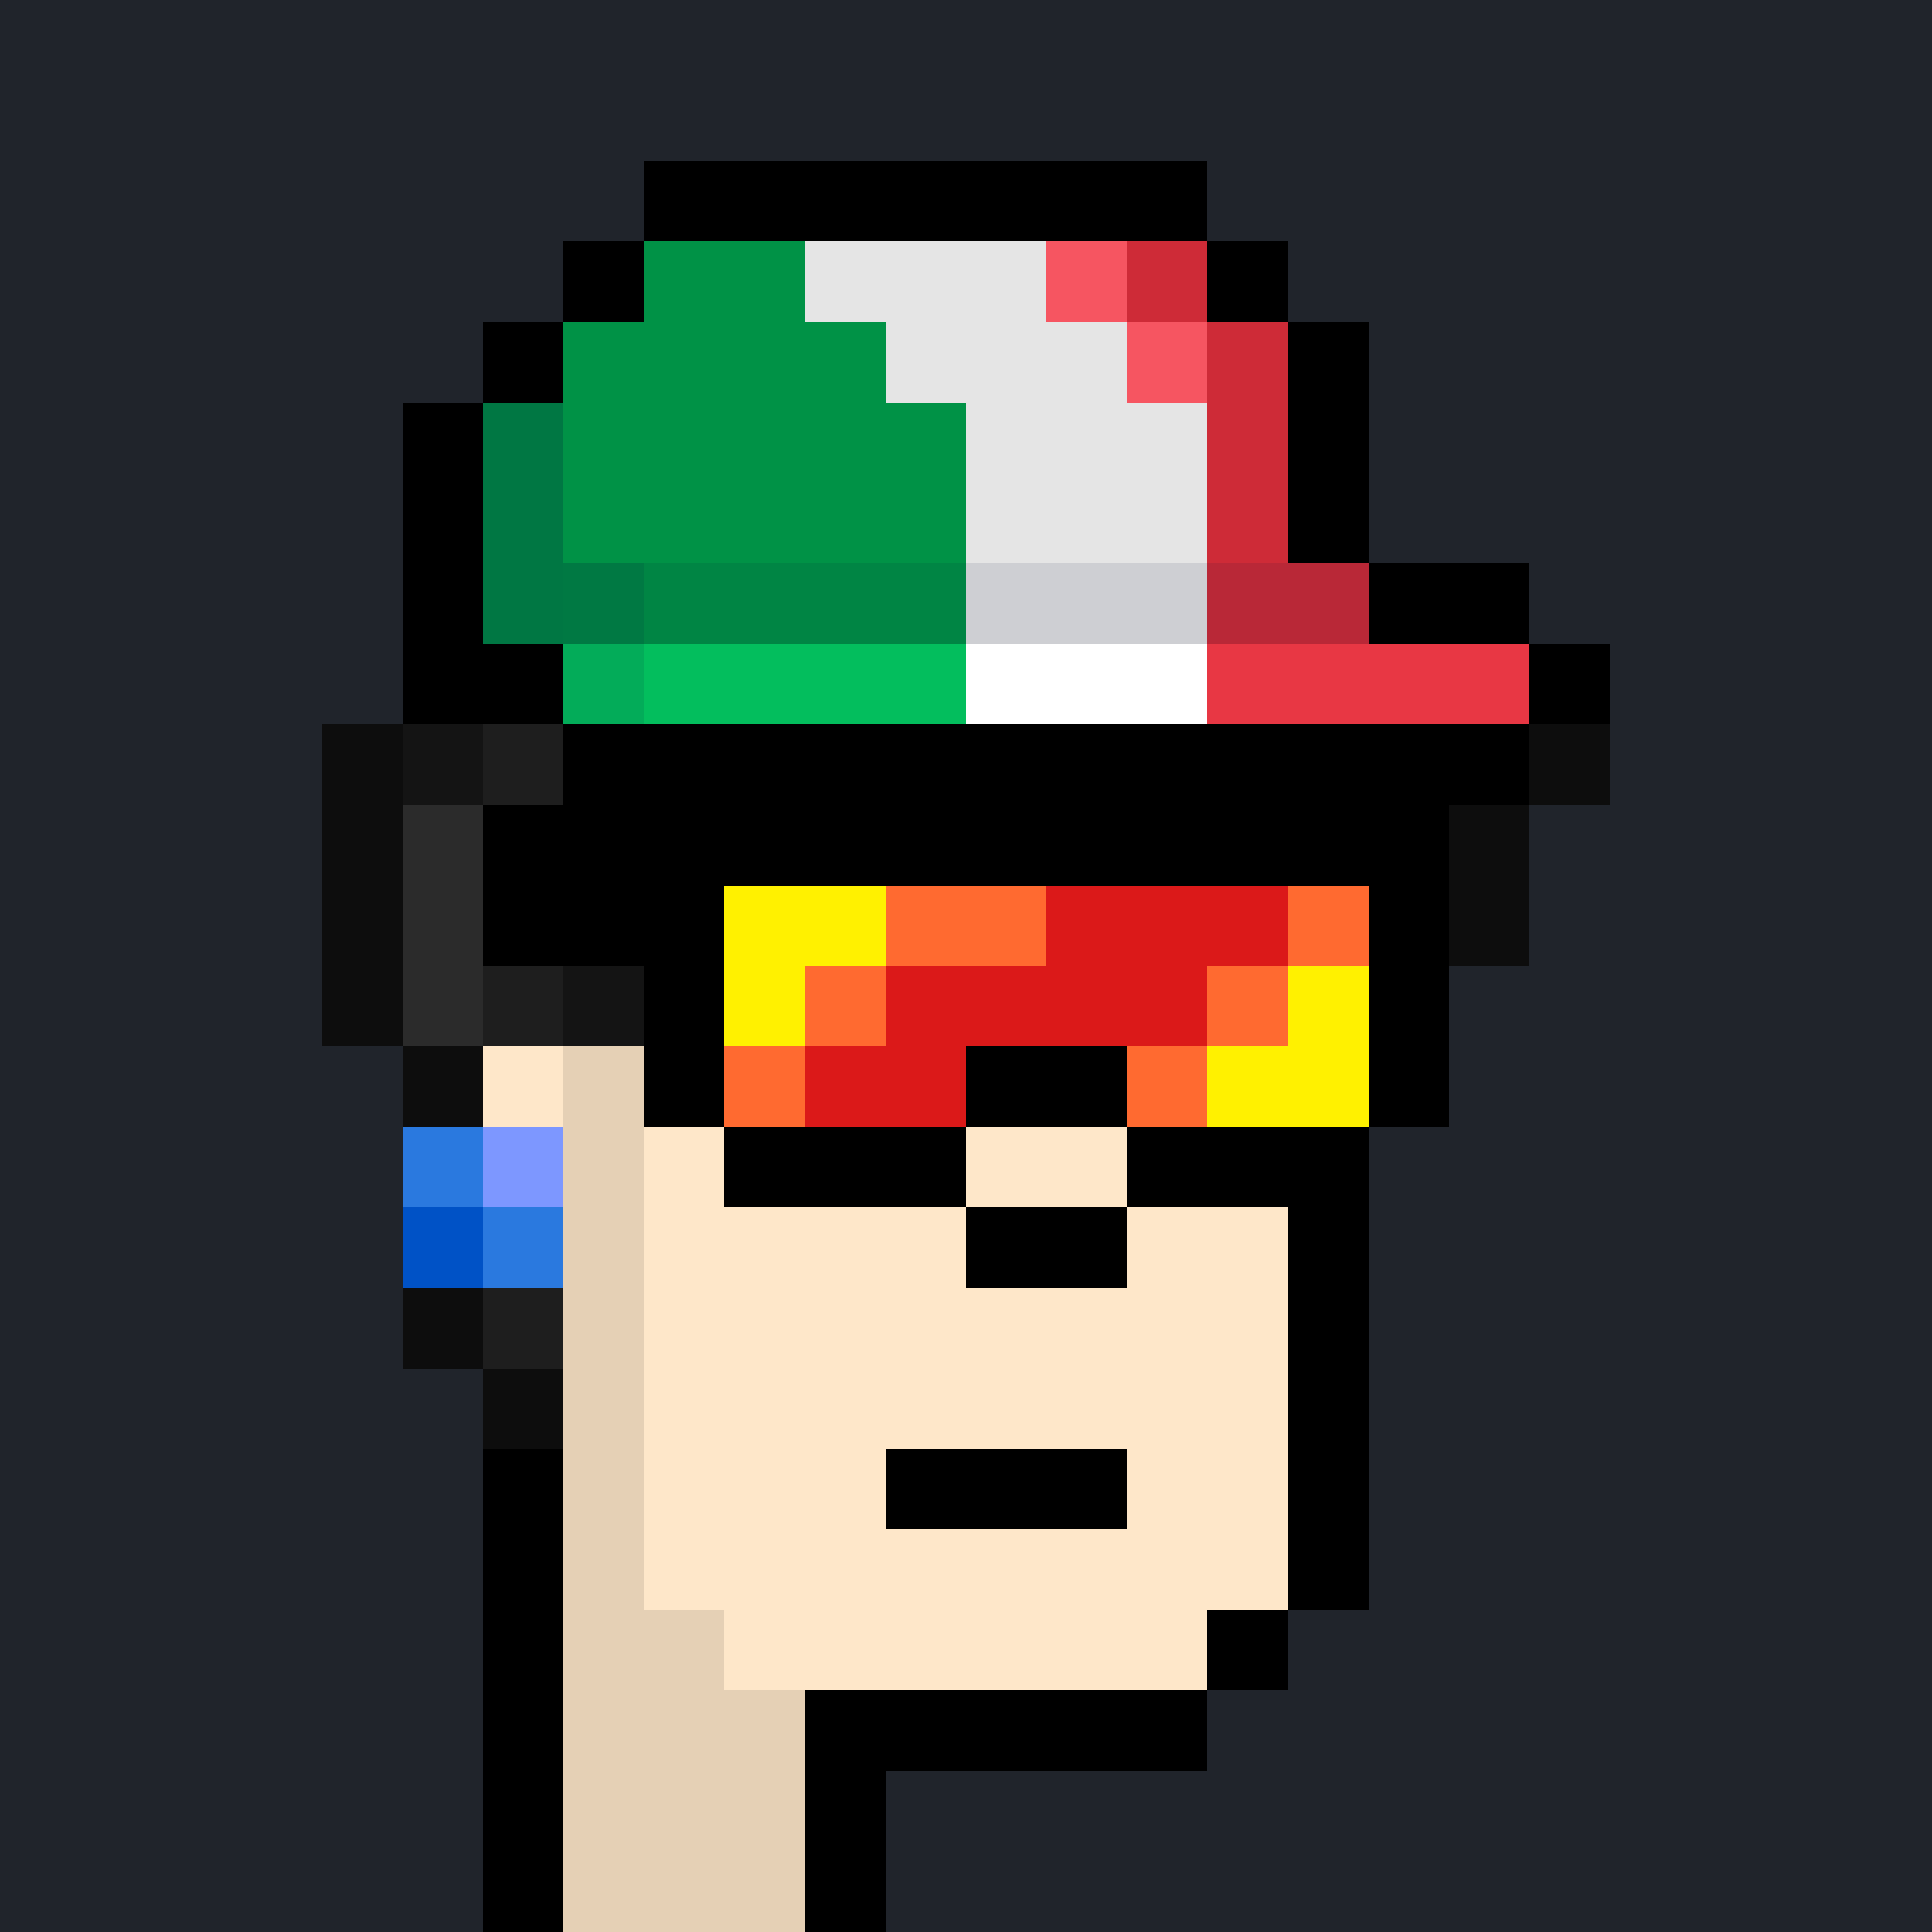 <svg shape-rendering="crispEdges" width="24" height="24" viewBox="0 0 24 24" xmlns="http://www.w3.org/2000/svg"><rect x="0" y="0" width="24" height="24" fill="#333333" stroke="none"/><path d="M0 0v1h24v-1" fill="#20242bff"/><path d="M0 1v1h24v-1" fill="#20242bff"/><path d="M0 2v1h8v-1" fill="#20242bff"/><path d="M8 2v1h7v-1" fill="#000000ff"/><path d="M15 2v1h9v-1" fill="#20242bff"/><path d="M0 3v1h7v-1" fill="#20242bff"/><path d="M7 3v1h1v-1" fill="#000000ff"/><path d="M8 3v1h2v-1" fill="#009246ff"/><path d="M10 3v1h3v-1" fill="#e5e5e5ff"/><path d="M13 3v1h1v-1" fill="#f65561ff"/><path d="M14 3v1h1v-1" fill="#ce2b37ff"/><path d="M15 3v1h1v-1" fill="#000000ff"/><path d="M16 3v1h8v-1" fill="#20242bff"/><path d="M0 4v1h6v-1" fill="#20242bff"/><path d="M6 4v1h1v-1" fill="#000000ff"/><path d="M7 4v1h4v-1" fill="#009246ff"/><path d="M11 4v1h3v-1" fill="#e5e5e5ff"/><path d="M14 4v1h1v-1" fill="#f65561ff"/><path d="M15 4v1h1v-1" fill="#ce2b37ff"/><path d="M16 4v1h1v-1" fill="#000000ff"/><path d="M17 4v1h7v-1" fill="#20242bff"/><path d="M0 5v1h5v-1" fill="#20242bff"/><path d="M5 5v1h1v-1" fill="#000000ff"/><path d="M6 5v1h1v-1" fill="#007743ff"/><path d="M7 5v1h5v-1" fill="#009246ff"/><path d="M12 5v1h3v-1" fill="#e5e5e5ff"/><path d="M15 5v1h1v-1" fill="#ce2b37ff"/><path d="M16 5v1h1v-1" fill="#000000ff"/><path d="M17 5v1h7v-1" fill="#20242bff"/><path d="M0 6v1h5v-1" fill="#20242bff"/><path d="M5 6v1h1v-1" fill="#000000ff"/><path d="M6 6v1h1v-1" fill="#007743ff"/><path d="M7 6v1h5v-1" fill="#009246ff"/><path d="M12 6v1h3v-1" fill="#e5e5e5ff"/><path d="M15 6v1h1v-1" fill="#ce2b37ff"/><path d="M16 6v1h1v-1" fill="#000000ff"/><path d="M17 6v1h7v-1" fill="#20242bff"/><path d="M0 7v1h5v-1" fill="#20242bff"/><path d="M5 7v1h1v-1" fill="#000000ff"/><path d="M6 7v1h1v-1" fill="#007743ff"/><path d="M7 7v1h1v-1" fill="#007943ff"/><path d="M8 7v1h4v-1" fill="#008544ff"/><path d="M12 7v1h3v-1" fill="#cecfd3ff"/><path d="M15 7v1h2v-1" fill="#b92837ff"/><path d="M17 7v1h2v-1" fill="#000000ff"/><path d="M19 7v1h5v-1" fill="#20242bff"/><path d="M0 8v1h5v-1" fill="#20242bff"/><path d="M5 8v1h2v-1" fill="#000000ff"/><path d="M7 8v1h1v-1" fill="#03ac59ff"/><path d="M8 8v1h4v-1" fill="#03be5dff"/><path d="M12 8v1h3v-1" fill="#ffffffff"/><path d="M15 8v1h4v-1" fill="#e83744ff"/><path d="M19 8v1h1v-1" fill="#000000ff"/><path d="M20 8v1h4v-1" fill="#20242bff"/><path d="M0 9v1h4v-1" fill="#20242bff"/><path d="M4 9v1h1v-1" fill="#0d0d0dff"/><path d="M5 9v1h1v-1" fill="#141414ff"/><path d="M6 9v1h1v-1" fill="#1e1e1eff"/><path d="M7 9v1h12v-1" fill="#000000ff"/><path d="M19 9v1h1v-1" fill="#0d0d0dff"/><path d="M20 9v1h4v-1" fill="#20242bff"/><path d="M0 10v1h4v-1" fill="#20242bff"/><path d="M4 10v1h1v-1" fill="#0d0d0dff"/><path d="M5 10v1h1v-1" fill="#2b2b2bff"/><path d="M6 10v1h12v-1" fill="#000000ff"/><path d="M18 10v1h1v-1" fill="#0d0d0dff"/><path d="M19 10v1h5v-1" fill="#20242bff"/><path d="M0 11v1h4v-1" fill="#20242bff"/><path d="M4 11v1h1v-1" fill="#0d0d0dff"/><path d="M5 11v1h1v-1" fill="#2b2b2bff"/><path d="M6 11v1h3v-1" fill="#000000ff"/><path d="M9 11v1h2v-1" fill="#fff100ff"/><path d="M11 11v1h2v-1" fill="#ff6a30ff"/><path d="M13 11v1h3v-1" fill="#db1919ff"/><path d="M16 11v1h1v-1" fill="#ff6a30ff"/><path d="M17 11v1h1v-1" fill="#000000ff"/><path d="M18 11v1h1v-1" fill="#0d0d0dff"/><path d="M19 11v1h5v-1" fill="#20242bff"/><path d="M0 12v1h4v-1" fill="#20242bff"/><path d="M4 12v1h1v-1" fill="#0d0d0dff"/><path d="M5 12v1h1v-1" fill="#2b2b2bff"/><path d="M6 12v1h1v-1" fill="#1e1e1eff"/><path d="M7 12v1h1v-1" fill="#141414ff"/><path d="M8 12v1h1v-1" fill="#000000ff"/><path d="M9 12v1h1v-1" fill="#fff100ff"/><path d="M10 12v1h1v-1" fill="#ff6a30ff"/><path d="M11 12v1h4v-1" fill="#db1919ff"/><path d="M15 12v1h1v-1" fill="#ff6a30ff"/><path d="M16 12v1h1v-1" fill="#fff100ff"/><path d="M17 12v1h1v-1" fill="#000000ff"/><path d="M18 12v1h6v-1" fill="#20242bff"/><path d="M0 13v1h5v-1" fill="#20242bff"/><path d="M5 13v1h1v-1" fill="#0d0d0dff"/><path d="M6 13v1h1v-1" fill="#fee7c9ff"/><path d="M7 13v1h1v-1" fill="#e5d0b5ff"/><path d="M8 13v1h1v-1" fill="#000000ff"/><path d="M9 13v1h1v-1" fill="#ff6a30ff"/><path d="M10 13v1h2v-1" fill="#db1919ff"/><path d="M12 13v1h2v-1" fill="#000000ff"/><path d="M14 13v1h1v-1" fill="#ff6a30ff"/><path d="M15 13v1h2v-1" fill="#fff100ff"/><path d="M17 13v1h1v-1" fill="#000000ff"/><path d="M18 13v1h6v-1" fill="#20242bff"/><path d="M0 14v1h5v-1" fill="#20242bff"/><path d="M5 14v1h1v-1" fill="#2a79dfff"/><path d="M6 14v1h1v-1" fill="#7d97ffff"/><path d="M7 14v1h1v-1" fill="#e5d0b5ff"/><path d="M8 14v1h1v-1" fill="#fee7c9ff"/><path d="M9 14v1h3v-1" fill="#000000ff"/><path d="M12 14v1h2v-1" fill="#fee7c9ff"/><path d="M14 14v1h3v-1" fill="#000000ff"/><path d="M17 14v1h7v-1" fill="#20242bff"/><path d="M0 15v1h5v-1" fill="#20242bff"/><path d="M5 15v1h1v-1" fill="#0052c6ff"/><path d="M6 15v1h1v-1" fill="#2a79dfff"/><path d="M7 15v1h1v-1" fill="#e5d0b5ff"/><path d="M8 15v1h4v-1" fill="#fee7c9ff"/><path d="M12 15v1h2v-1" fill="#000000ff"/><path d="M14 15v1h2v-1" fill="#fee7c9ff"/><path d="M16 15v1h1v-1" fill="#000000ff"/><path d="M17 15v1h7v-1" fill="#20242bff"/><path d="M0 16v1h5v-1" fill="#20242bff"/><path d="M5 16v1h1v-1" fill="#0d0d0dff"/><path d="M6 16v1h1v-1" fill="#1e1e1eff"/><path d="M7 16v1h1v-1" fill="#e5d0b5ff"/><path d="M8 16v1h8v-1" fill="#fee7c9ff"/><path d="M16 16v1h1v-1" fill="#000000ff"/><path d="M17 16v1h7v-1" fill="#20242bff"/><path d="M0 17v1h6v-1" fill="#20242bff"/><path d="M6 17v1h1v-1" fill="#0d0d0dff"/><path d="M7 17v1h1v-1" fill="#e5d0b5ff"/><path d="M8 17v1h8v-1" fill="#fee7c9ff"/><path d="M16 17v1h1v-1" fill="#000000ff"/><path d="M17 17v1h7v-1" fill="#20242bff"/><path d="M0 18v1h6v-1" fill="#20242bff"/><path d="M6 18v1h1v-1" fill="#000000ff"/><path d="M7 18v1h1v-1" fill="#e5d0b5ff"/><path d="M8 18v1h3v-1" fill="#fee7c9ff"/><path d="M11 18v1h3v-1" fill="#000000ff"/><path d="M14 18v1h2v-1" fill="#fee7c9ff"/><path d="M16 18v1h1v-1" fill="#000000ff"/><path d="M17 18v1h7v-1" fill="#20242bff"/><path d="M0 19v1h6v-1" fill="#20242bff"/><path d="M6 19v1h1v-1" fill="#000000ff"/><path d="M7 19v1h1v-1" fill="#e5d0b5ff"/><path d="M8 19v1h8v-1" fill="#fee7c9ff"/><path d="M16 19v1h1v-1" fill="#000000ff"/><path d="M17 19v1h7v-1" fill="#20242bff"/><path d="M0 20v1h6v-1" fill="#20242bff"/><path d="M6 20v1h1v-1" fill="#000000ff"/><path d="M7 20v1h2v-1" fill="#e5d0b5ff"/><path d="M9 20v1h6v-1" fill="#fee7c9ff"/><path d="M15 20v1h1v-1" fill="#000000ff"/><path d="M16 20v1h8v-1" fill="#20242bff"/><path d="M0 21v1h6v-1" fill="#20242bff"/><path d="M6 21v1h1v-1" fill="#000000ff"/><path d="M7 21v1h3v-1" fill="#e5d0b5ff"/><path d="M10 21v1h5v-1" fill="#000000ff"/><path d="M15 21v1h9v-1" fill="#20242bff"/><path d="M0 22v1h6v-1" fill="#20242bff"/><path d="M6 22v1h1v-1" fill="#000000ff"/><path d="M7 22v1h3v-1" fill="#e5d0b5ff"/><path d="M10 22v1h1v-1" fill="#000000ff"/><path d="M11 22v1h13v-1" fill="#20242bff"/><path d="M0 23v1h6v-1" fill="#20242bff"/><path d="M6 23v1h1v-1" fill="#000000ff"/><path d="M7 23v1h3v-1" fill="#e5d0b5ff"/><path d="M10 23v1h1v-1" fill="#000000ff"/><path d="M11 23v1h13v-1" fill="#20242bff"/></svg>